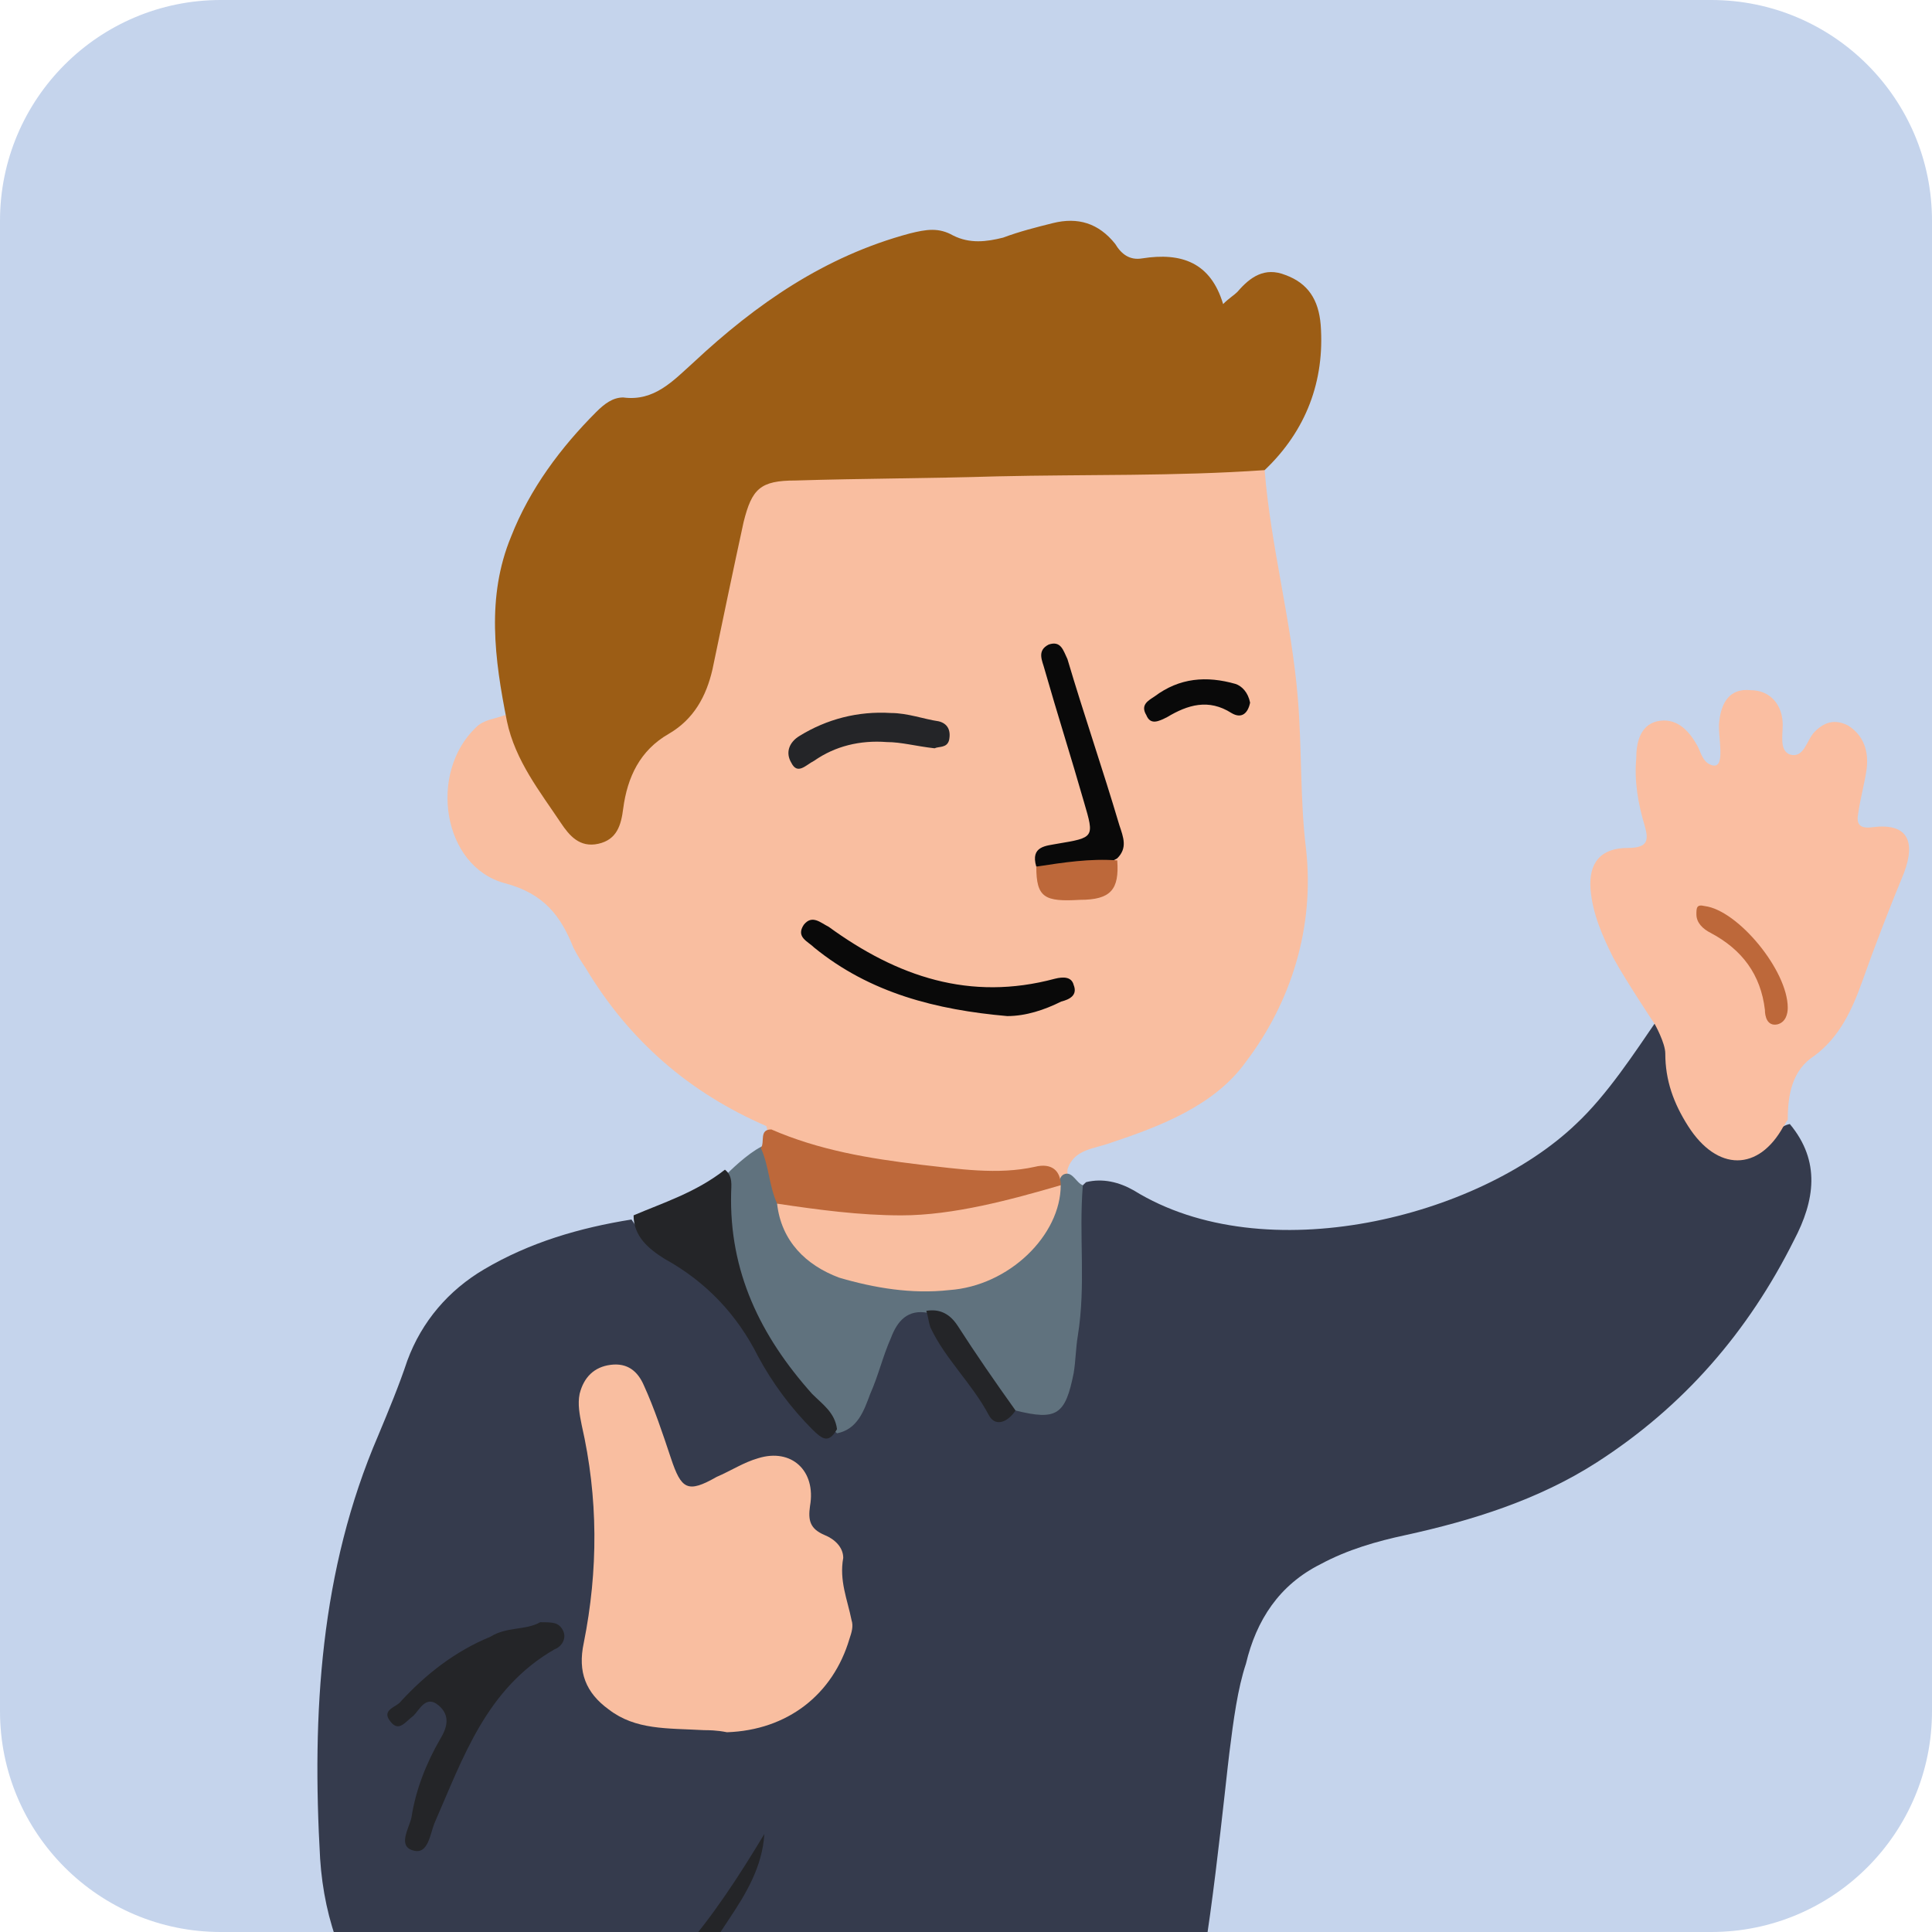 <svg width="140" height="140" viewBox="0 0 140 140" fill="none" xmlns="http://www.w3.org/2000/svg">
    <g clip-path="url(#clip0_520_1254)">
    <path d="M0 16C0 7.163 7.163 0 16 0H124C132.837 0 140 7.163 140 16V124C140 132.837 132.837 140 124 140H16C7.163 140 0 132.837 0 124V16Z" fill="#C5D4EC"/>
    <path d="M89.083 127.029C88.933 128.082 87.37 143.576 86.618 144.027C74.584 151.548 64.113 144.779 54.335 155.158C49.371 160.423 43.505 164.785 37.638 168.997C35.683 170.351 33.426 170.201 31.17 170.501C30.869 170.501 30.568 170.201 30.418 169.9C30.418 167.343 29.365 164.785 29.816 162.228C32.073 161.025 34.178 159.821 36.134 158.016C43.806 151.097 50.123 143.275 54.937 134.099C54.034 135.904 53.132 137.709 51.778 139.364C50.424 141.018 49.221 142.673 47.717 144.027C46.062 145.381 44.257 146.584 42.452 147.487C40.797 148.239 38.992 148.69 37.187 148.84C35.081 148.991 32.975 149.141 30.869 149.893C30.568 150.044 30.267 150.044 29.967 149.893C29.666 148.69 29.064 147.787 28.162 146.885C25.003 143.425 23.498 139.213 23.198 134.701C22.596 124.171 23.198 113.792 27.41 104.014C28.162 102.209 28.914 100.404 29.515 98.599C30.568 95.741 32.524 93.485 35.081 91.98C38.39 90.025 42.001 88.972 45.761 88.37C46.814 90.025 48.318 91.078 49.822 92.131C52.079 93.635 53.884 95.591 55.087 97.997C55.99 99.652 57.043 101.156 58.246 102.51C58.848 103.112 59.299 103.713 60.352 103.262C61.556 102.51 62.157 101.307 62.608 99.953C63.06 98.599 63.361 97.396 64.263 96.192C65.015 95.139 65.767 94.387 67.121 94.838C68.325 96.794 69.678 98.749 71.032 100.705C71.784 101.908 72.536 102.51 74.041 101.908C76.297 101.908 76.748 101.608 77.2 99.351C77.801 95.741 77.952 91.981 77.952 88.37C77.952 87.468 77.801 86.415 78.704 85.663C79.907 85.362 81.111 85.663 82.163 86.264C91.64 92.131 107.134 88.22 114.204 81.451C116.46 79.345 118.452 76.28 120.106 73.873C121.159 74.024 121.123 75.584 121.274 76.336C121.574 77.991 121.875 79.646 122.778 81.15C123.38 82.203 124.132 82.955 125.185 83.406C126.388 84.008 127.591 84.008 128.343 82.654C128.644 82.203 128.945 81.601 129.697 81.451C131.954 84.158 131.502 87.016 129.998 89.874C126.689 96.493 122.026 101.908 115.708 105.97C111.496 108.677 106.683 110.182 101.869 111.235C99.763 111.686 97.657 112.288 95.702 113.341C92.693 114.845 91.038 117.402 90.286 120.561C89.685 122.366 89.384 124.622 89.083 127.029Z" fill="#353B4D"/>
    <path d="M91.64 34.068C92.091 39.634 93.596 45.049 94.047 50.614C94.348 54.225 94.197 57.985 94.649 61.595C95.25 67.161 93.596 72.576 90.286 76.939C88.03 80.097 84.119 81.602 80.509 82.805C79.305 83.256 77.801 83.256 77.35 84.76C77.35 85.663 77.35 86.415 75.996 85.964C75.394 85.212 74.642 85.061 73.589 85.061C68.024 85.513 62.759 84.46 57.494 82.956C56.742 82.805 55.689 82.655 55.539 81.602C49.973 79.195 45.611 75.434 42.452 70.169C42.151 69.718 41.85 69.267 41.549 68.665C40.647 66.409 39.443 64.754 36.585 64.002C32.073 62.799 31.02 56.03 34.479 52.72C35.081 52.119 35.833 52.119 36.585 51.818C37.337 52.119 37.488 53.021 37.789 53.623C38.691 55.578 39.895 57.534 41.399 59.038C42.602 60.392 43.806 60.091 44.257 58.286C44.859 55.428 46.363 53.172 48.77 51.517C50.123 50.614 50.575 49.11 50.876 47.456C51.477 44.297 51.928 40.987 52.831 37.979C53.734 34.67 54.636 34.218 57.945 33.917C65.015 33.316 72.236 33.767 79.305 33.617C82.164 33.617 85.172 33.767 88.03 33.316C89.384 33.466 90.587 33.165 91.64 34.068Z" fill="#F9BEA0"/>
    <path d="M91.641 34.067C85.172 34.519 78.704 34.368 72.236 34.519C67.422 34.669 62.459 34.669 57.645 34.819C55.088 34.819 54.486 35.421 53.884 37.828C53.132 41.288 52.38 44.898 51.628 48.508C51.177 50.464 50.274 52.118 48.469 53.171C46.363 54.374 45.461 56.33 45.16 58.586C45.009 59.79 44.709 60.843 43.355 61.144C42.001 61.444 41.249 60.542 40.647 59.639C39.143 57.383 37.338 55.127 36.736 52.269C35.834 47.756 35.232 43.243 37.037 38.881C38.391 35.421 40.647 32.413 43.204 29.855C43.806 29.254 44.408 28.802 45.16 28.802C47.416 29.103 48.77 27.599 50.274 26.245C54.787 22.034 59.751 18.574 65.918 16.919C67.122 16.618 68.024 16.468 69.077 17.07C70.281 17.671 71.484 17.521 72.687 17.22C73.891 16.769 75.094 16.468 76.297 16.167C78.103 15.716 79.607 16.167 80.81 17.671C81.261 18.423 81.863 18.875 82.766 18.724C85.624 18.273 87.73 19.025 88.632 22.034C89.083 21.582 89.384 21.432 89.685 21.131C90.588 20.078 91.641 19.326 93.145 19.927C94.799 20.529 95.552 21.733 95.702 23.538C96.003 27.599 94.649 31.209 91.641 34.067Z" fill="#9C5D15"/>
    <path d="M129.548 81.15C129.397 81.3 129.397 81.451 129.247 81.601C127.442 84.91 124.433 84.91 122.327 81.601C121.274 79.946 120.673 78.292 120.673 76.336C120.673 75.584 119.92 74.23 119.92 74.23C119.92 74.23 117.814 71.072 116.912 69.417C116.16 67.913 115.408 66.258 115.257 64.453C115.107 62.497 116.009 61.444 117.965 61.444C119.469 61.444 119.469 60.843 119.168 59.79C118.717 58.285 118.416 56.631 118.567 54.976C118.567 53.773 118.867 52.569 120.071 52.269C121.425 51.968 122.327 52.87 122.929 53.923C123.23 54.374 123.311 55.173 123.982 55.427C125.156 55.873 124.433 53.322 124.584 52.269C124.734 50.915 125.336 49.862 126.84 50.012C128.344 50.012 129.182 51.151 129.182 52.519C129.182 53.32 128.946 54.374 129.698 54.675C130.751 54.976 130.901 53.622 131.503 53.021C132.255 52.269 133.007 52.118 133.91 52.569C135.113 53.322 135.414 54.525 135.264 55.728C135.113 56.781 134.812 57.834 134.662 58.887C134.511 59.639 134.662 60.09 135.715 59.94C138.122 59.639 138.874 60.843 137.971 63.249C136.918 65.807 135.865 68.514 134.963 71.071C134.211 73.177 133.308 75.133 131.503 76.487C129.848 77.54 129.548 79.345 129.548 81.15Z" fill="#FABEA1"/>
    <path d="M76.147 86.415C76.899 86.265 76.548 85.213 77.2 85.061C77.743 84.935 78.015 85.735 78.466 85.885C78.165 89.646 78.704 93.034 78.103 96.794C77.952 97.697 77.952 98.599 77.802 99.502C77.2 102.51 76.598 102.962 73.59 102.21C72.687 102.059 72.386 101.157 71.935 100.555C70.581 98.599 69.378 96.493 67.272 95.14C65.768 94.839 65.016 95.741 64.564 96.945C63.963 98.299 63.662 99.652 63.06 101.006C62.609 102.21 62.158 103.563 60.654 103.864C55.088 98.9 51.779 92.883 52.681 85.061C53.283 84.46 54.608 83.25 55.51 82.949C57.165 83.701 56.442 85.964 57.194 87.318C57.645 90.326 59.45 91.83 62.158 92.432C64.564 93.034 67.122 93.335 69.528 93.034C72.537 92.582 74.492 90.928 75.545 88.07C75.696 87.618 75.846 87.167 75.997 86.866C75.997 86.566 76.147 86.415 76.147 86.415Z" fill="#60727E"/>
    <path d="M29.967 149.893C31.622 148.69 33.727 148.389 35.683 148.389C41.399 148.389 45.761 145.681 49.371 141.469C51.628 138.912 53.583 135.904 55.389 132.895C55.238 135.302 54.035 137.258 52.831 139.063C47.566 147.186 41.399 154.707 33.577 160.874C32.374 161.777 31.17 162.077 29.817 162.228C29.365 158.166 29.064 153.955 29.967 149.893Z" fill="#242528"/>
    <path d="M56.311 87.22C55.709 85.866 55.742 84.55 55.14 83.197C55.441 82.745 54.989 81.843 55.892 81.843C59.352 83.347 62.962 83.949 66.722 84.4C69.43 84.701 72.288 85.152 74.996 84.55C76.199 84.25 76.864 84.832 76.864 85.885C76.263 86.637 75.146 87.409 74.244 87.559C69.28 88.762 64.165 88.762 59.201 88.161C58.449 88.01 57.063 87.821 56.311 87.22Z" fill="#BD683A"/>
    <path d="M52.53 84.76C53.132 85.211 52.981 85.963 52.981 86.415C52.831 92.13 55.087 96.794 58.848 101.005C59.6 101.758 60.503 102.359 60.653 103.563C60.051 104.616 59.6 104.315 58.848 103.563C57.344 102.058 55.99 100.253 54.937 98.298C53.433 95.289 51.176 92.883 48.168 91.228C46.965 90.476 45.912 89.573 45.912 88.069C48.017 87.167 50.424 86.415 52.53 84.76Z" fill="#242528"/>
    <path d="M51.026 125.374C48.318 125.224 46.062 125.374 44.106 123.87C42.452 122.667 41.85 121.162 42.301 119.056C43.354 113.792 43.354 108.527 42.151 103.262C42.001 102.51 41.85 101.758 42.001 101.006C42.301 99.802 43.053 99.05 44.257 98.9C45.46 98.749 46.212 99.351 46.664 100.404C47.416 102.059 48.017 103.864 48.619 105.669C49.371 107.925 49.822 108.226 51.928 107.023C52.981 106.571 53.884 105.97 54.937 105.669C57.344 104.917 59.149 106.571 58.697 109.128C58.547 110.181 58.697 110.783 59.75 111.234C60.503 111.535 61.104 112.137 61.104 112.889C60.803 114.544 61.405 115.898 61.706 117.402C61.856 117.853 61.706 118.304 61.556 118.756C60.352 122.817 57.043 125.374 52.681 125.525C51.928 125.374 51.327 125.374 51.026 125.374Z" fill="#F9BEA0"/>
    <path d="M39.143 117.553C40.045 117.553 40.497 117.553 40.798 118.155C41.099 118.756 40.647 119.358 40.196 119.508C35.232 122.366 33.577 127.33 31.471 132.144C31.171 132.896 31.02 134.4 29.967 134.099C28.764 133.799 29.666 132.445 29.817 131.693C30.118 129.737 30.87 127.782 31.923 125.977C32.374 125.224 32.675 124.322 31.772 123.57C30.87 122.818 30.418 123.871 29.967 124.322C29.366 124.773 28.914 125.525 28.312 124.773C27.56 123.871 28.764 123.72 29.065 123.269C30.87 121.313 32.976 119.659 35.533 118.606C36.736 117.854 38.09 118.155 39.143 117.553Z" fill="#242528"/>
    <path d="M67.122 94.989C68.024 94.838 68.777 95.139 69.378 96.042C70.732 98.147 72.086 100.103 73.59 102.209C72.988 103.112 72.086 103.412 71.635 102.51C70.431 100.253 68.476 98.448 67.423 96.192C67.272 95.741 67.272 95.44 67.122 94.989Z" fill="#242528"/>
    <path d="M72.988 73.629C67.874 73.178 63.06 71.974 58.999 68.665C58.548 68.214 57.645 67.913 58.247 67.01C58.849 66.258 59.45 66.86 60.052 67.161C65.016 70.771 70.281 72.576 76.448 70.921C77.05 70.771 77.651 70.771 77.802 71.373C78.103 72.125 77.501 72.425 76.899 72.576C75.696 73.178 74.342 73.629 72.988 73.629Z" fill="#090909"/>
    <path d="M75.094 62.799C74.643 61.295 75.846 61.295 76.598 61.144C79.306 60.693 79.306 60.693 78.554 58.136C77.651 54.977 76.598 51.668 75.696 48.509C75.546 47.907 75.094 47.155 75.997 46.704C76.899 46.403 77.05 47.155 77.35 47.757C78.554 51.818 79.908 55.729 81.111 59.791C81.412 60.693 81.713 61.445 80.961 62.197C79.156 63.25 77.2 63.551 75.094 62.799Z" fill="#090909"/>
    <path d="M67.723 54.224C66.369 54.074 65.316 53.773 64.263 53.773C62.308 53.623 60.503 54.074 58.998 55.127C58.397 55.428 57.795 56.18 57.344 55.277C56.892 54.525 57.193 53.773 57.946 53.322C59.901 52.118 62.157 51.517 64.564 51.667C65.767 51.667 66.971 52.118 68.024 52.269C68.626 52.419 68.926 52.871 68.776 53.623C68.626 54.224 68.024 54.074 67.723 54.224Z" fill="#242528"/>
    <path d="M90.587 50.915C90.437 51.667 89.986 52.118 89.234 51.667C87.579 50.614 86.075 51.066 84.57 51.968C83.969 52.269 83.367 52.57 83.066 51.818C82.615 51.066 83.217 50.765 83.668 50.464C85.473 49.11 87.428 48.96 89.534 49.561C89.986 49.712 90.437 50.163 90.587 50.915Z" fill="#090909"/>
    <path d="M75.094 62.799C77.05 62.498 79.005 62.197 80.961 62.348C81.111 64.454 80.509 65.206 78.253 65.206C75.696 65.356 75.094 65.055 75.094 62.799Z" fill="#BD683A"/>
    <path d="M129.547 73.027C129.547 73.479 129.397 74.08 128.795 74.231C128.043 74.381 127.892 73.629 127.892 73.178C127.592 70.621 126.238 68.816 123.981 67.612C123.38 67.311 122.928 66.86 122.928 66.258C122.928 65.807 122.928 65.506 123.53 65.657C125.937 65.957 129.547 70.32 129.547 73.027Z" fill="#BD683A"/>
    <path d="M56.311 87.22C59.319 87.671 62.308 88.07 65.316 88.07C69.077 88.07 73.254 86.938 76.864 85.885C76.864 89.495 73.138 93.184 68.776 93.485C66.068 93.786 63.361 93.335 60.803 92.582C58.397 91.68 56.612 89.927 56.311 87.22Z" fill="#F9BEA0"/>
    </g>
    <defs>
    <clipPath id="clip0_520_1254">
    <path d="M0 16C0 7.163 7.163 0 16 0H124C132.837 0 140 7.163 140 16V124C140 132.837 132.837 140 124 140H16C7.163 140 0 132.837 0 124V16Z" fill="white"/>
    </clipPath>
    </defs>
    </svg>
    